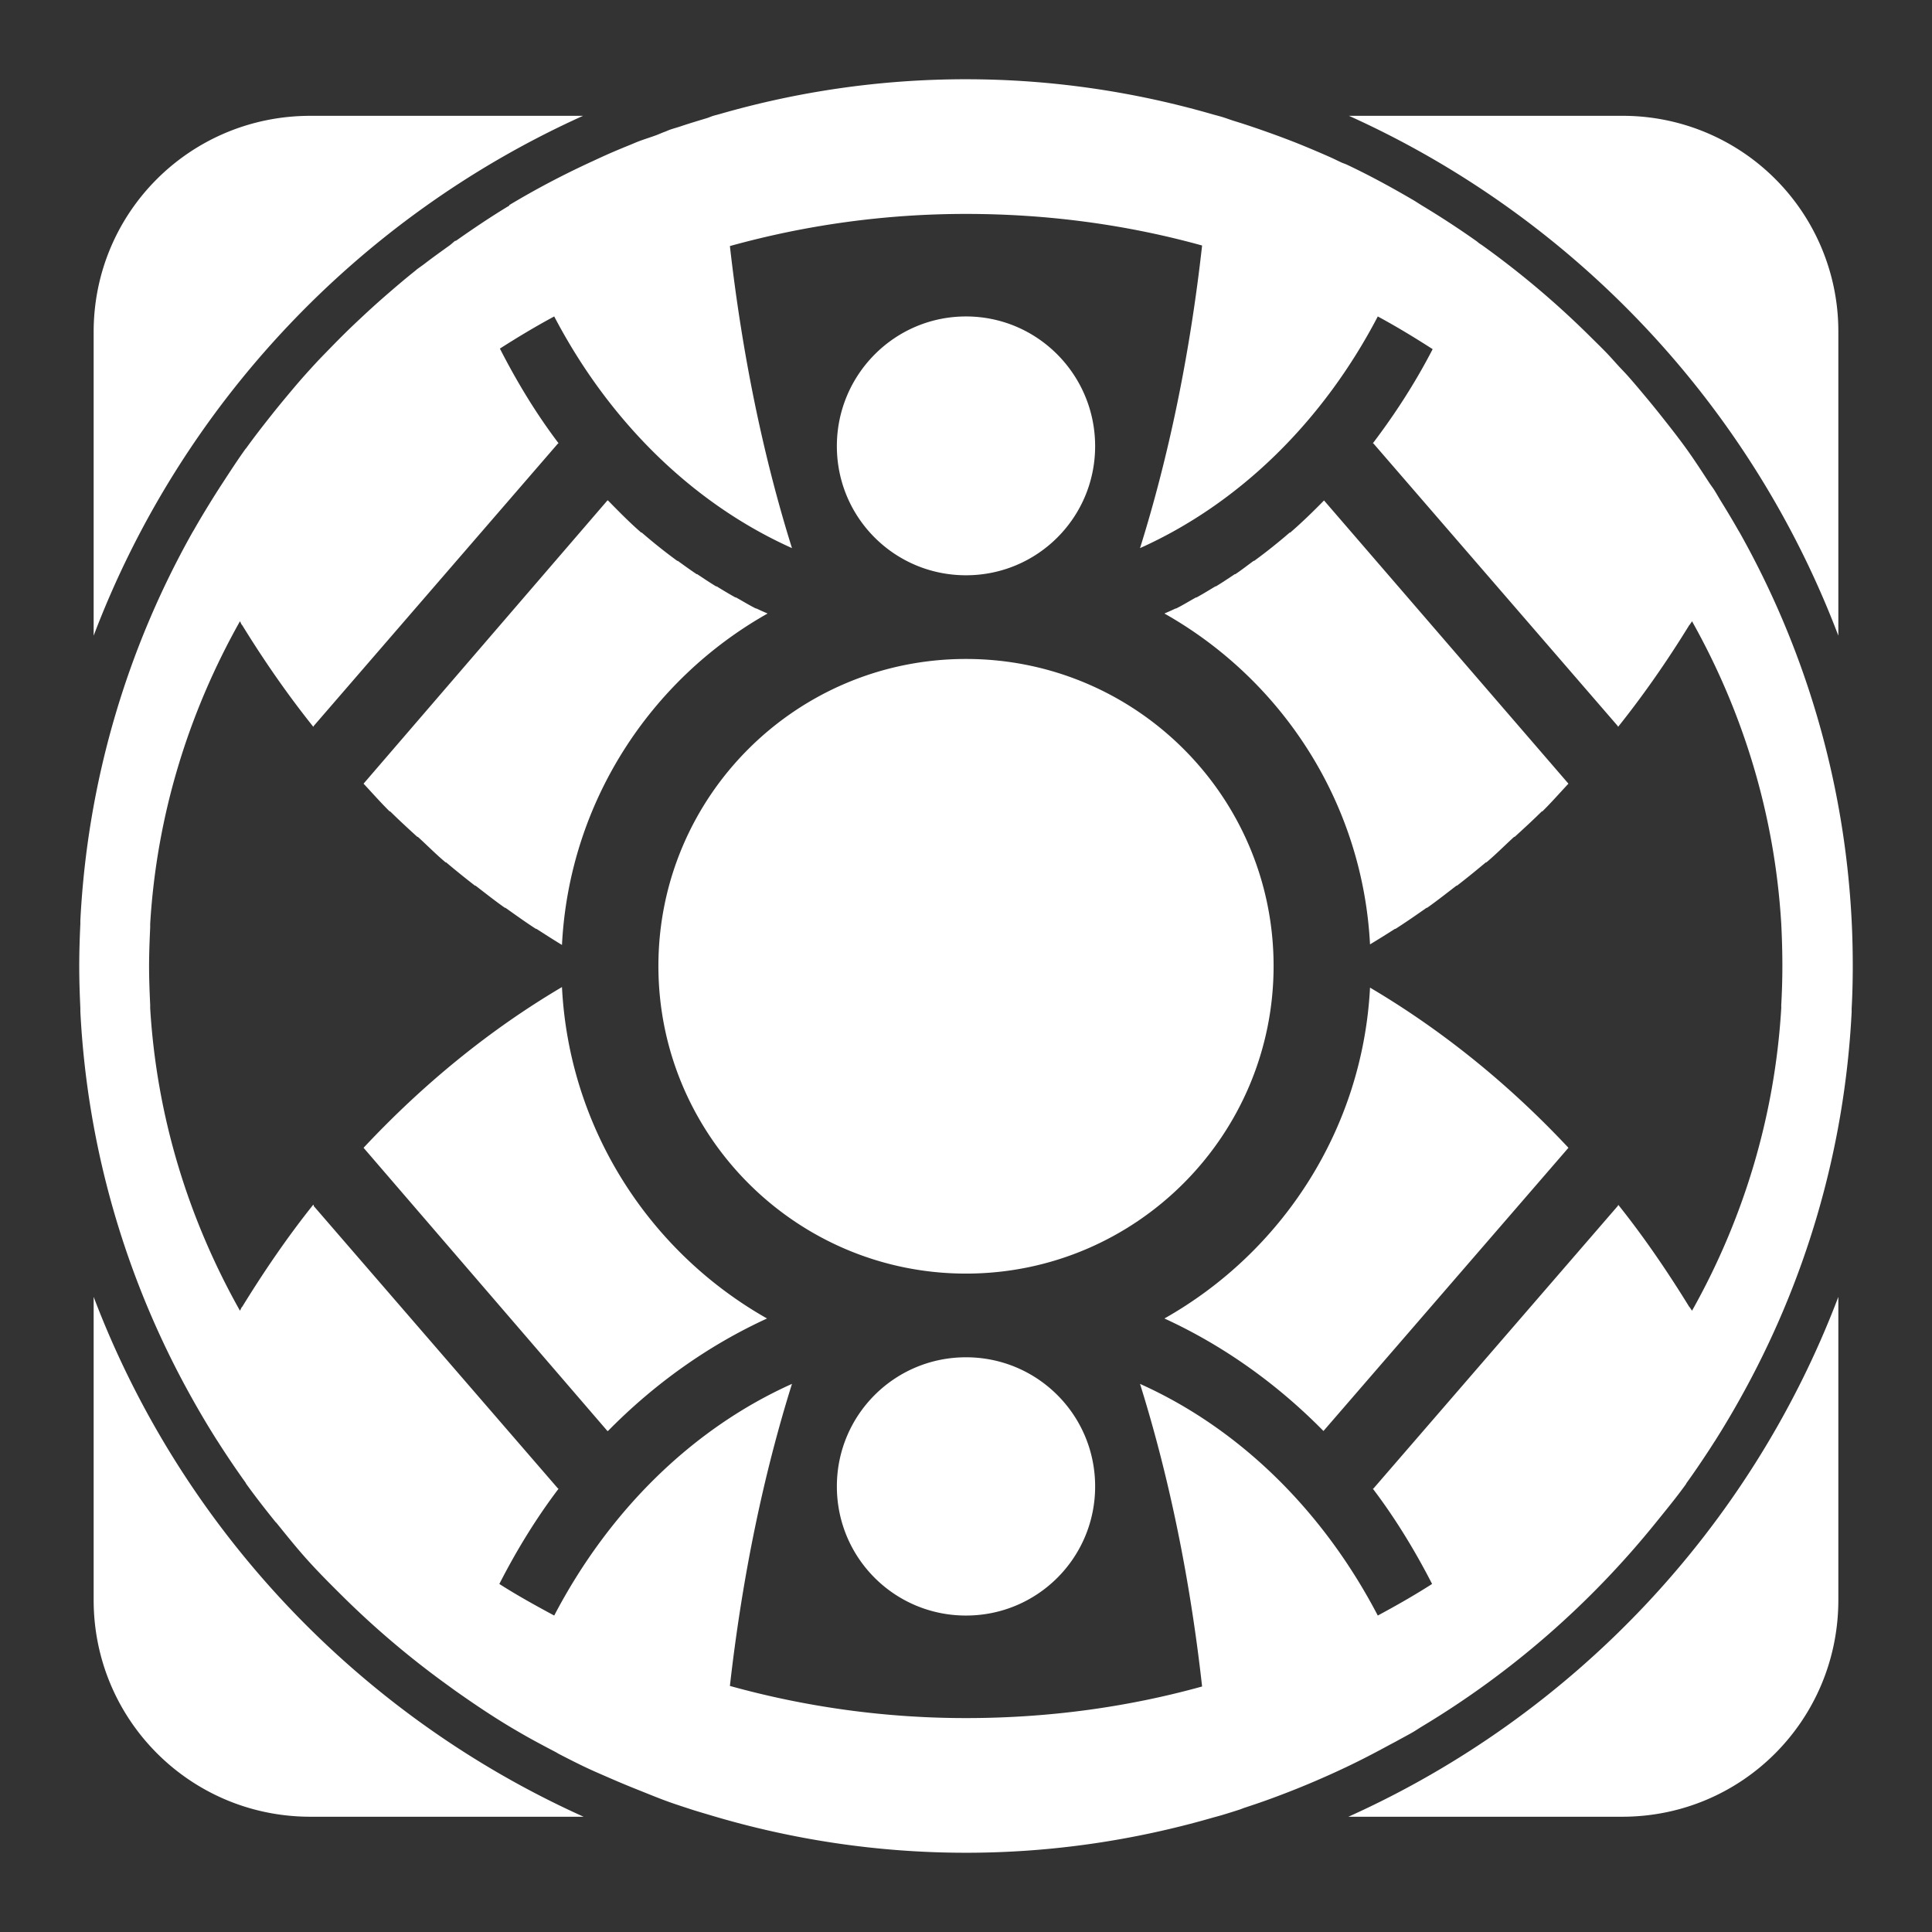 <svg xmlns="http://www.w3.org/2000/svg" width="40" height="40" viewBox="0 0 512 512"><rect x="0" y="0" width="512" height="512" fill="#333333" stroke="none"/><path fill="#ffffff" d="M256 21.001c-22.67 0-44.618 3.262-65.36 9.253c-.538.156-1.079.282-1.615.44c-.55.164-1.07.422-1.616.588c-2.37.72-4.713 1.416-7.05 2.203c-.93.316-1.867.554-2.79.881c-.5.175-.972.41-1.47.587c-.742.27-1.464.606-2.202.882c-1.651.608-3.362 1.12-4.994 1.762c-.587.235-1.177.495-1.763.734a240.17 240.17 0 0 0-5.287 2.204c-1.63.713-3.237 1.454-4.847 2.203c-7.57 3.476-14.938 7.338-22.031 11.603v.146c-4.879 2.936-9.606 6.128-14.247 9.4v-.146c-.566.397-1.054.918-1.616 1.321c-2.207 1.585-4.46 3.19-6.609 4.847c-.721.557-1.488 1.05-2.203 1.616c-.05.043-.095.104-.147.146c-2.803 2.221-5.526 4.56-8.225 6.903a234.83 234.83 0 0 0-6.316 5.728a239.8 239.8 0 0 0-2.643 2.497a234.193 234.193 0 0 0-5.435 5.435c-1.286 1.32-2.564 2.615-3.818 3.965a254.506 254.506 0 0 0-2.938 3.232c-1.763 1.972-3.443 3.99-5.14 6.021a235.509 235.509 0 0 0-3.82 4.7c-2.265 2.857-4.476 5.704-6.609 8.666c-.05.058-.109.092-.147.147c-2.091 2.909-4.06 5.953-6.021 8.96a238.335 238.335 0 0 0-3.085 4.846c-1.556 2.52-3.09 5.056-4.553 7.638c-.141.247-.3.486-.44.734C33.74 171.808 23.18 206.76 21.294 243.955v.881C21.12 248.551 21 252.241 21 256s.12 7.447.294 11.162v.882c1.884 37.15 12.483 72.026 29.669 102.665a234.6 234.6 0 0 0 6.462 10.869c.094.15.205.291.294.442a237.246 237.246 0 0 0 7.344 10.868c.058.09.086.207.147.296c2.499 3.47 5.104 6.81 7.784 10.134c.085.108.21.188.294.291c2.673 3.304 5.38 6.69 8.225 9.84c2.953 3.273 5.976 6.3 9.106 9.4a238.094 238.094 0 0 0 9.547 8.96a236.068 236.068 0 0 0 18.947 15.128c.54.39 1.072.792 1.616 1.175c4.64 3.272 9.368 6.465 14.247 9.4c.825.498 1.664.982 2.496 1.47c3.167 1.85 6.433 3.585 9.694 5.287c.348.183.678.404 1.028.587c2.34 1.206 4.665 2.396 7.05 3.525c2.18 1.036 4.395 1.967 6.61 2.938a235.456 235.456 0 0 0 7.05 2.937c2.852 1.134 5.76 2.353 8.665 3.378c1.906.674 3.8 1.282 5.728 1.91c1.607.52 3.226.98 4.847 1.468A235.334 235.334 0 0 0 256 491c22.62 0 44.511-3.287 65.212-9.253c.885-.254 1.764-.47 2.644-.735c1.587-.477 3.127-.958 4.7-1.468c.4-.132.775-.31 1.175-.442c2.027-.67 4.02-1.333 6.022-2.056a233.3 233.3 0 0 0 21.15-8.813c3.804-1.807 7.473-3.721 11.162-5.727c.73-.395 1.479-.772 2.204-1.175c1.402-.783 2.875-1.54 4.259-2.35c.796-.466 1.56-.994 2.35-1.47c23.76-14.28 44.655-32.579 61.98-54.05c2.702-3.347 5.415-6.639 7.932-10.134c.065-.089.084-.206.147-.29c2.085-2.89 4.068-5.827 6.022-8.813c.445-.684.883-1.369 1.322-2.057c.095-.15.199-.291.294-.441a234.67 234.67 0 0 0 6.462-10.869c17.186-30.638 27.785-65.514 29.669-102.665c.014-.293-.014-.588 0-.881c.203-3.688.294-7.429.294-11.163v-.146c0-4.055-.091-8.04-.294-12.044c-1.886-37.196-12.445-72.147-29.669-102.812c-.14-.25-.3-.486-.44-.735c-1.463-2.581-2.997-5.117-4.553-7.637c-.6-.97-1.15-1.976-1.763-2.938c-.416-.652-.9-1.26-1.321-1.909c-1.972-3.02-3.919-6.037-6.022-8.96c-2.17-3.018-4.449-5.902-6.756-8.812a236.087 236.087 0 0 0-3.82-4.7c-1.697-2.031-3.376-4.05-5.14-6.022c-.718-.8-1.475-1.56-2.203-2.35c-1.043-1.134-2.02-2.264-3.084-3.378c-1.486-1.551-3.027-3.042-4.553-4.553a237.619 237.619 0 0 0-9.547-8.96a236.111 236.111 0 0 0-18.947-15.127c-.286-.206-.594-.384-.881-.588c-.254-.18-.48-.408-.735-.587a235.91 235.91 0 0 0-14.393-9.4c-.79-.475-1.554-1.003-2.35-1.469c-5.737-3.355-11.597-6.558-17.625-9.4c-.477-.224-.991-.365-1.47-.587c-.934-.437-1.85-.897-2.79-1.322a230.85 230.85 0 0 0-4.406-1.91a232.893 232.893 0 0 0-4.994-2.055a239.748 239.748 0 0 0-7.49-2.791a229.77 229.77 0 0 0-6.022-2.056c-.93-.305-1.854-.587-2.79-.882c-1.042-.329-2.037-.712-3.085-1.028c-.88-.263-1.76-.479-2.644-.734c-20.701-5.966-42.592-9.253-65.212-9.253zM82.246 30.695c-31.778 0-57.428 25.503-57.428 57.28v80.488C48.08 107.136 95.033 57.518 154.51 30.695H82.247zm275.243 0c59.476 26.823 106.43 76.44 129.69 137.768V87.976a57.1 57.1 0 0 0-57.281-57.281h-72.41zM256 56.692c21.75 0 42.765 2.878 62.568 8.371c-3.22 28.871-8.841 55.91-16.45 80.194c26.412-11.852 48.547-33.679 63.01-61.394c4.985 2.687 9.819 5.632 14.54 8.666c-4.605 8.922-9.982 17.218-15.863 24.969h.147l64.772 74.906c-.022.033.022.115 0 .146h.147c6.768-8.473 13.001-17.454 18.8-26.878c.035-.064.107-.082.146-.146c.184-.299.405-.58.588-.881c13.611 24.255 21.927 51.4 23.647 80.193c.187 3.688.294 7.429.294 11.163c0 3.439-.106 6.885-.294 10.281c-.014.291.014.59 0 .881c-1.72 28.791-10.036 55.94-23.647 80.194c-.183-.3-.404-.582-.588-.882c-.043-.065-.108-.084-.147-.146c-5.798-9.423-12.03-18.551-18.8-27.024l-.146.293l-64.771 74.905h-.147c5.889 7.761 11.13 16.32 15.715 25.263c-4.668 2.993-9.467 5.718-14.394 8.371c-14.461-27.729-36.56-49.524-63.009-61.393c7.614 24.3 13.233 51.325 16.45 80.193c-19.802 5.495-40.818 8.372-62.568 8.372a233.692 233.692 0 0 1-62.569-8.518c3.263-28.812 8.85-55.789 16.45-80.047c-26.449 11.868-48.506 33.665-63.01 61.393c-4.938-2.659-9.86-5.372-14.54-8.371c4.582-8.965 9.809-17.479 15.716-25.263h-.147l-64.772-74.906v-.294h-.147c-6.77 8.474-13.002 17.602-18.8 27.025c-.05.066-.11.085-.147.146c-.173.282-.271.6-.44.882c-13.648-24.27-22.069-51.379-23.794-80.194v-.881c-.16-3.4-.294-6.842-.294-10.281s.148-6.881.294-10.282v-.88c1.725-28.818 10.146-55.924 23.794-80.194c.17.279.272.604.44.881c.05.065.11.083.147.146c5.798 9.423 12.03 18.405 18.8 26.878h.147v-.146l64.772-74.906h.147c-5.88-7.75-11.01-16.192-15.569-25.116c4.649-2.975 9.49-5.88 14.394-8.519c14.504 27.715 36.597 49.542 63.009 61.394c-7.596-24.243-13.185-51.233-16.45-80.047A233.702 233.702 0 0 1 256 56.691zm0 27.171c-18.94 0-34.222 15.435-34.222 34.37s15.281 34.22 34.221 34.22s34.222-15.287 34.222-34.22S274.94 83.862 256 83.862zm-95.028 48.763l-64.625 75.053c2.282 2.441 4.537 5.005 6.903 7.343c.043.029.119-.028.147 0c2.365 2.336 4.752 4.528 7.197 6.757c.043.028.119-.028.147 0c2.445 2.227 4.82 4.64 7.344 6.756c.043.028.113-.028.147 0a236.789 236.789 0 0 0 7.637 6.169c.043.028.114-.029.147 0c2.597 1.997 5.117 3.995 7.784 5.875c.044.023.114-.024.147 0c2.669 1.877 5.342 3.825 8.079 5.58c.043.025.109-.023.147 0c2.252 1.444 4.478 2.885 6.756 4.26c1.914-37.738 23.416-70.3 54.49-87.83c-.978-.425-1.957-.844-2.937-1.323c-.044-.021-.105.022-.147 0c-1.763-.862-3.564-1.996-5.288-2.937c-.043-.022-.11.022-.147 0c-1.722-.942-3.31-1.92-4.994-2.938c-.043-.021-.11.022-.147 0c-1.685-1.02-3.347-2.136-4.993-3.23c-.043-.022-.11.02-.147 0c-1.645-1.098-3.39-2.357-4.994-3.526c-.043-.021-.114.022-.147 0a144.836 144.836 0 0 1-9.4-7.49c-.05-.03-.114.028-.147 0c-3.06-2.654-5.948-5.599-8.812-8.52c-.044-.028-.12.03-.147 0zm189.908 0c-2.896 2.95-5.866 5.841-8.959 8.519c-.036.028-.117-.03-.147 0a144.594 144.594 0 0 1-9.4 7.49c-.036.022-.112-.021-.147 0c-1.603 1.168-3.2 2.43-4.847 3.525c-.036.022-.113-.021-.147 0c-1.648 1.093-3.308 2.213-4.994 3.231c-.036.022-.108-.021-.147 0c-1.684 1.016-3.27 1.998-4.993 2.938c-.043.021-.105-.022-.147 0c-1.724.939-3.525 2.077-5.288 2.937c-.043.022-.106-.021-.147 0c-.98.478-1.96.898-2.937 1.322c31.034 17.508 52.528 50.009 54.49 87.684a316.444 316.444 0 0 0 6.61-4.112c.035-.024.111.024.146 0c2.74-1.754 5.558-3.705 8.225-5.581c.036-.024.112.023.148 0c2.668-1.878 5.186-3.88 7.784-5.875c.036-.024.114.023.147 0c2.597-1.999 5.114-4.056 7.637-6.17c.036-.027.116.029.147 0c2.524-2.114 4.895-4.53 7.343-6.755c.03-.028.116.028.147 0c2.446-2.228 4.832-4.422 7.197-6.757c.03-.028.12.029.147 0c2.367-2.337 4.62-4.903 6.903-7.343l-64.77-75.053zM256 174.632c-44.984 0-81.516 36.4-81.516 81.368s36.532 81.516 81.515 81.516s81.516-36.547 81.516-81.516s-36.533-81.368-81.516-81.368zm-107.072 86.95c-19.255 11.37-36.835 25.77-52.581 42.593l64.625 75.053h.147c12.359-12.566 26.626-22.692 42.153-29.816c-31.016-17.545-52.432-50.137-54.344-87.83zm214.143.146c-1.962 37.676-23.456 70.176-54.49 87.684c15.526 7.124 29.793 17.25 42.152 29.816l64.919-75.053c-15.699-16.772-33.362-31.092-52.581-42.446zM24.819 343.684v80.34c0 31.779 25.65 57.429 57.428 57.429h72.409C95.12 454.65 48.101 405.049 24.819 343.684zm462.36 0c-23.281 61.364-70.3 110.966-129.836 137.769h72.556c31.778 0 57.28-25.65 57.28-57.429v-80.34zM256 359.694c-18.94 0-34.221 15.287-34.221 34.222S237.06 428.137 256 428.137s34.222-15.288 34.222-34.221S274.94 359.694 256 359.694z"/></svg>
